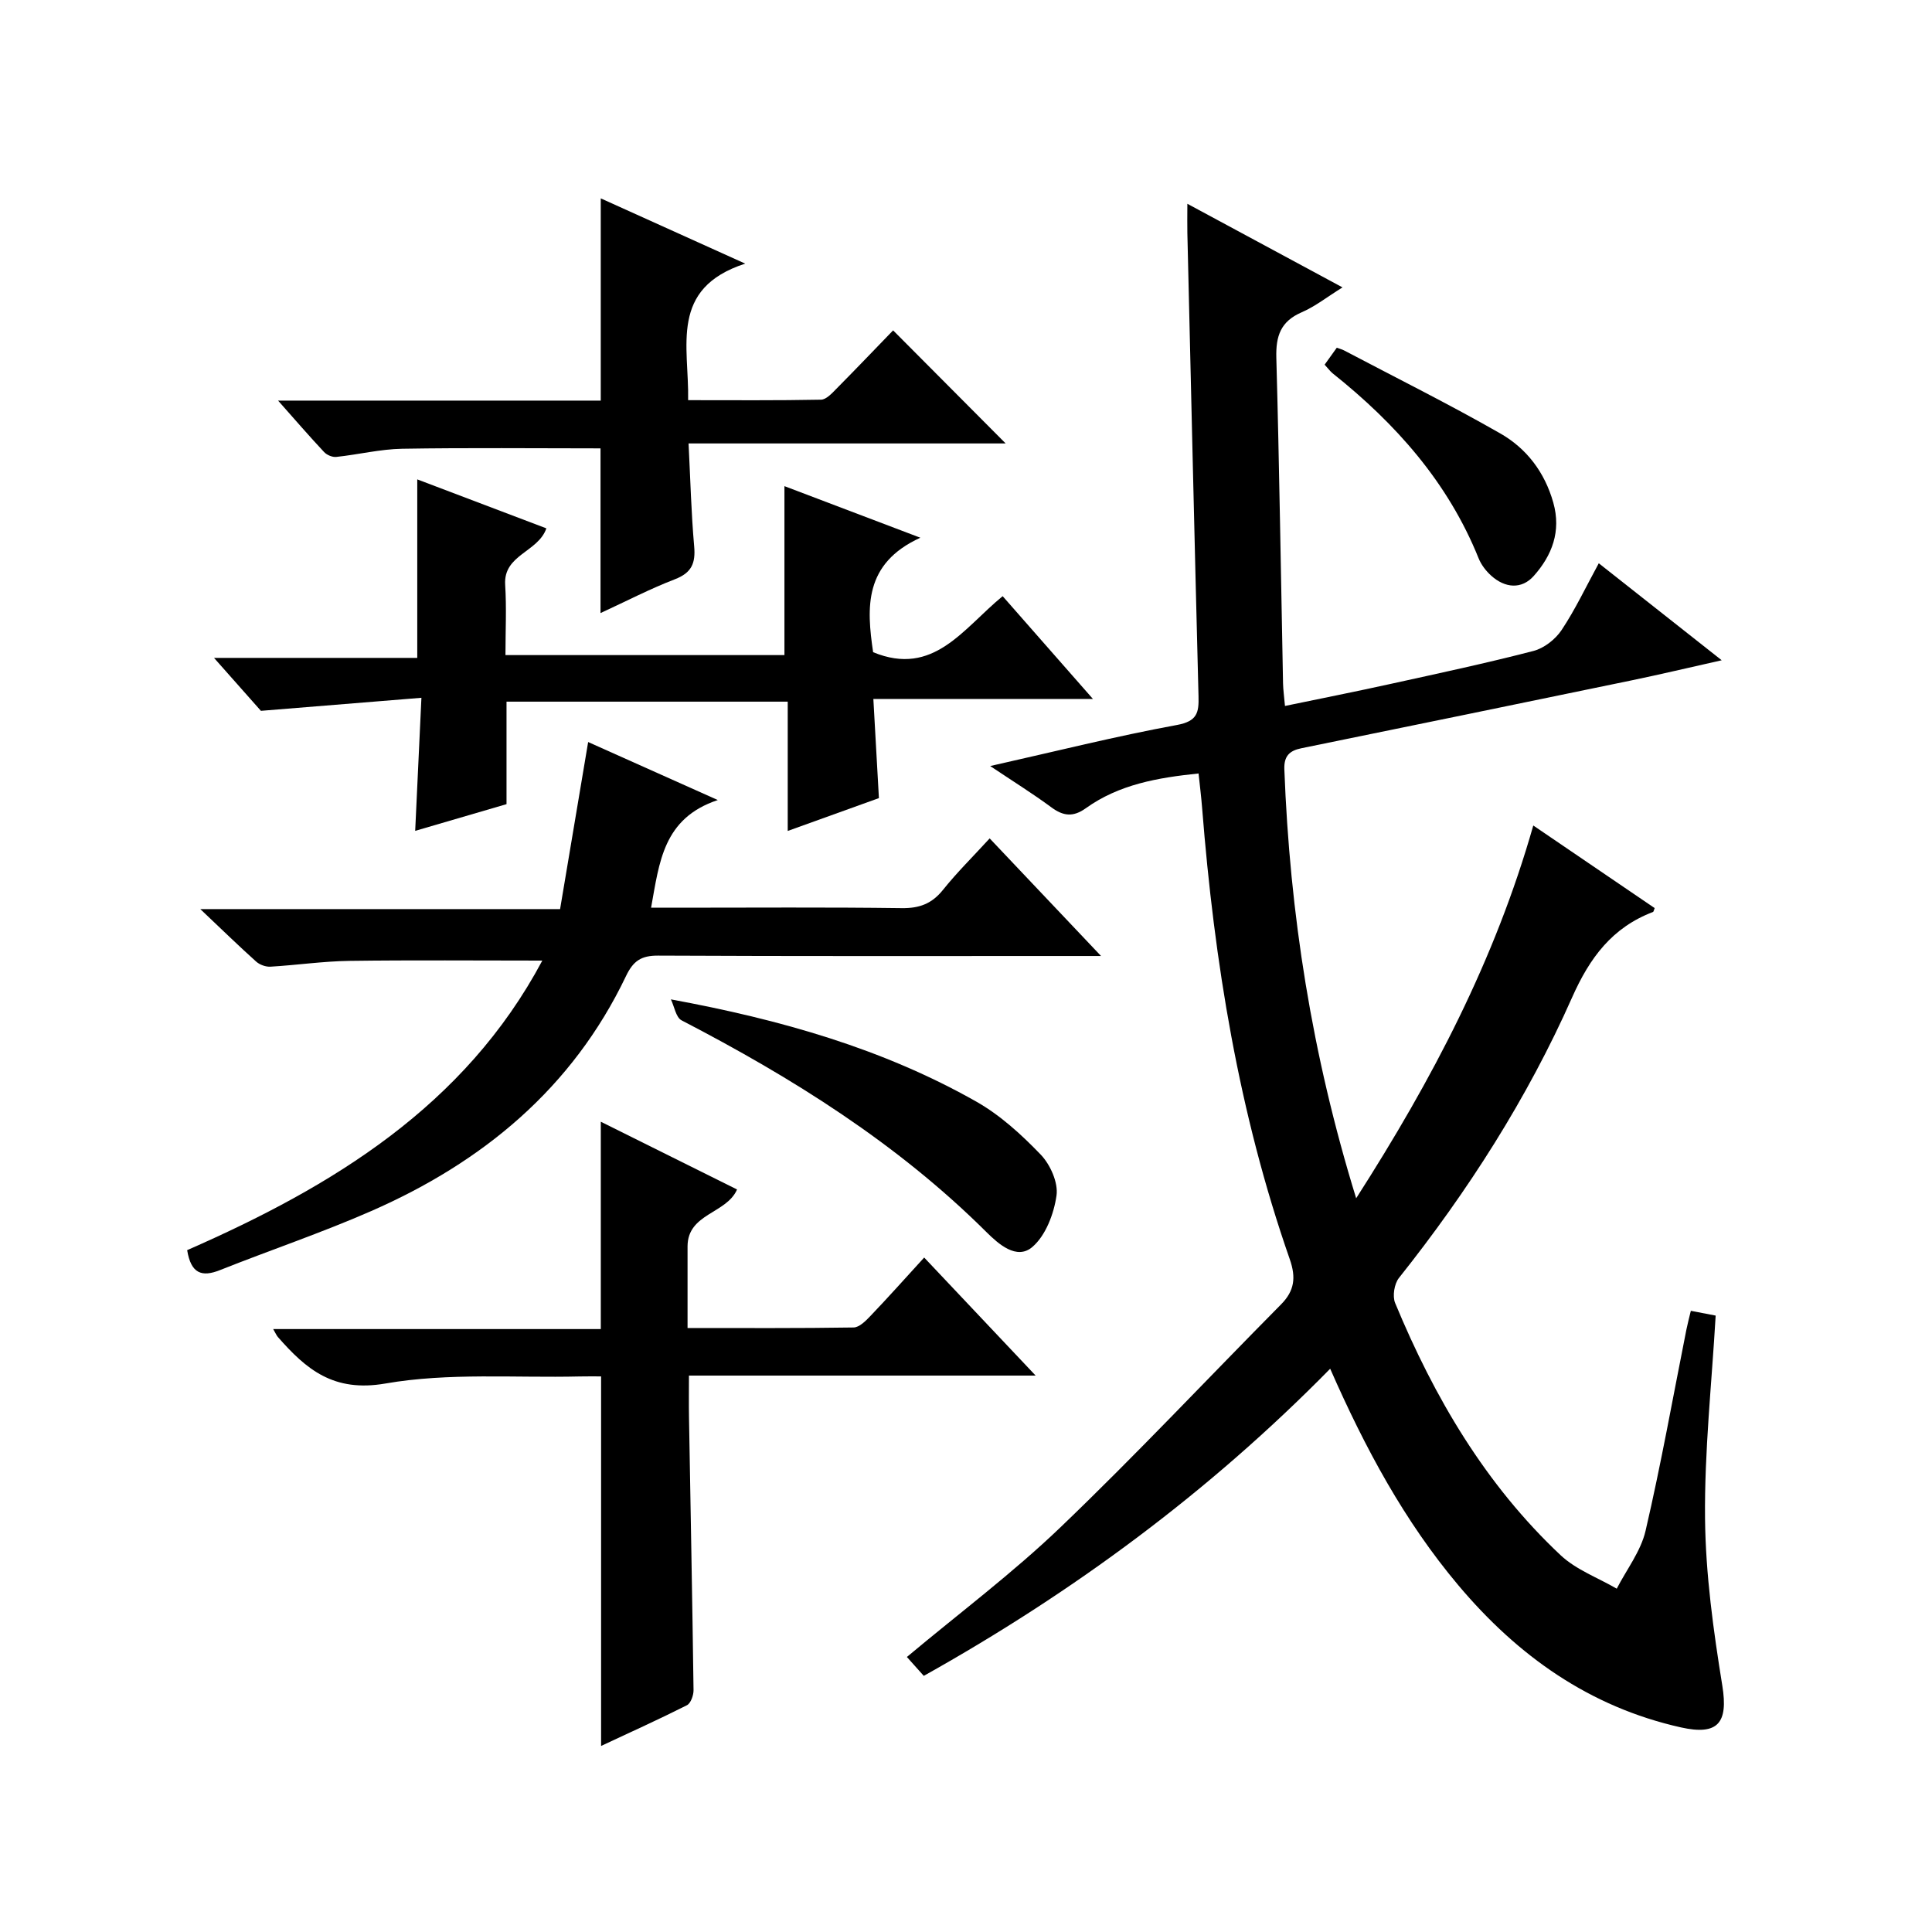 <?xml version="1.0" encoding="utf-8"?>
<svg version="1.1" id="ZDIC" xmlns="http://www.w3.org/2000/svg" xmlns:xlink="http://www.w3.org/1999/xlink" x="0px" y="0px"
	 viewBox="0 0 400 400" style="enable-background:new 0 0 400 400;" xml:space="preserve">

<g>
	
	<path d="M280.78,248.09c15.84-24.72,28.74-49.35,36.67-77.18c8.52,5.8,16.82,11.44,25.13,17.1c-0.16,0.38-0.2,0.75-0.36,0.81
		c-8.43,3.21-13.08,9.46-16.73,17.68c-9.28,20.93-21.58,40.14-35.85,58.08c-0.97,1.22-1.38,3.78-0.79,5.2
		c8.11,19.56,18.7,37.6,34.27,52.22c3.21,3.01,7.71,4.65,11.61,6.92c2.05-3.99,4.99-7.76,5.97-12c3.2-13.78,5.68-27.72,8.44-41.59
		c0.26-1.29,0.6-2.56,0.93-3.94c1.74,0.33,3.27,0.63,5.14,0.99c-0.82,14.14-2.34,28.09-2.2,42.03c0.12,11.56,1.73,23.17,3.58,34.61
		c1.24,7.69-0.89,10.33-8.57,8.62c-18.94-4.24-33.78-14.81-46.08-29.42c-11.14-13.24-19.27-28.29-26.54-44.84
		c-25.05,25.5-53.2,46.28-84.14,63.59c-1.28-1.43-2.35-2.62-3.5-3.91c10.81-9.05,21.9-17.36,31.82-26.87
		c15.61-14.96,30.42-30.75,45.64-46.12c2.79-2.82,3.14-5.56,1.81-9.37c-10.56-30.23-15.63-61.56-18.14-93.37
		c-0.18-2.31-0.47-4.61-0.74-7.19c-8.45,0.87-16.46,2.26-23.35,7.2c-2.61,1.87-4.66,1.64-7.14-0.2c-3.82-2.82-7.87-5.34-12.65-8.54
		c13.58-3.05,26.04-6.18,38.66-8.5c4.21-0.77,4.56-2.56,4.47-5.94c-0.82-31.98-1.56-63.96-2.31-95.94c-0.04-1.65,0-3.3,0-6.03
		c10.98,5.92,21.31,11.49,32.12,17.31c-3.11,1.93-5.62,3.93-8.46,5.16c-4.34,1.88-5.36,4.9-5.24,9.39
		c0.62,22.48,0.94,44.97,1.39,67.46c0.03,1.31,0.22,2.61,0.4,4.65c7.48-1.55,14.63-2.97,21.76-4.54c9.92-2.18,19.86-4.3,29.69-6.85
		c2.2-0.57,4.55-2.41,5.83-4.34c2.83-4.25,5.02-8.92,7.69-13.81c8.41,6.64,16.46,12.99,25.45,20.08
		c-6.82,1.53-12.71,2.93-18.64,4.16c-22.79,4.72-45.59,9.4-68.4,14.06c-2.45,0.5-3.61,1.62-3.51,4.36
		C267.04,189.06,271.56,218.23,280.78,248.09z"/>
	<path d="M38.75,258.83c30.17-13.22,57.47-29.84,73.53-59.95c-13.58,0-26.79-0.12-40,0.06c-5.43,0.08-10.85,0.88-16.28,1.2
		c-0.97,0.06-2.22-0.39-2.95-1.04c-3.58-3.21-7.03-6.57-11.58-10.88c25.5,0,49.5,0,74.49,0c1.94-11.56,3.83-22.78,5.81-34.59
		c8.41,3.76,17.02,7.62,26.84,12.01c-11.34,3.78-12.09,12.87-13.81,22.29c1.98,0,3.71,0,5.43,0c15.49,0,30.98-0.12,46.47,0.09
		c3.68,0.05,6.25-0.93,8.55-3.8c2.89-3.61,6.2-6.87,9.65-10.64c7.51,7.93,14.79,15.62,23.06,24.35c-2.87,0-4.56,0-6.25,0
		c-28.48,0-56.96,0.06-85.44-0.08c-3.5-0.02-5.16,1.07-6.68,4.27c-11.09,23.19-29.64,38.5-52.74,48.62
		c-10.25,4.49-20.89,8.08-31.3,12.22C41.79,264.46,39.54,263.7,38.75,258.83z"/>
	<path d="M86.39,99.25c8.84,3.35,17.73,6.73,26.73,10.14c-1.72,4.96-8.92,5.42-8.53,11.68c0.3,4.77,0.06,9.57,0.06,14.56
		c19.62,0,38.68,0,57.76,0c0-11.68,0-23.07,0-34.98c9.02,3.42,17.89,6.79,28.14,10.68c-11.74,5.35-11.13,14.51-9.78,23.7
		c12.52,5.16,18.62-4.89,26.82-11.6c6.08,6.92,12.05,13.72,18.69,21.28c-15.54,0-30.21,0-45.46,0c0.4,7.13,0.77,13.68,1.15,20.53
		c-6.25,2.25-12.23,4.4-18.88,6.8c0-9.09,0-17.77,0-26.77c-19.65,0-38.71,0-58.22,0c0,6.99,0,13.91,0,21.22
		c-6.37,1.86-12.43,3.63-18.91,5.53c0.42-9.04,0.83-17.65,1.29-27.55c-11.26,0.91-21.97,1.78-33.23,2.7
		c-2.71-3.06-5.88-6.64-9.71-10.96c14.56,0,28.24,0,42.08,0C86.39,123.75,86.39,111.86,86.39,99.25z"/>
	<path d="M191.34,260.36c7.68,8.13,15.03,15.91,23.08,24.44c-24.45,0-47.85,0-71.78,0c0,3.15-0.04,5.9,0.01,8.65
		c0.32,18.83,0.69,37.65,0.94,56.48c0.01,1.06-0.57,2.71-1.37,3.12c-5.73,2.89-11.58,5.53-17.77,8.43c0-25.64,0-50.67,0-76.51
		c-1.24,0-2.82-0.03-4.4,0.01c-13.44,0.32-27.13-0.82-40.24,1.46c-10.76,1.87-16.4-2.92-22.29-9.64c-0.29-0.34-0.46-0.78-0.96-1.63
		c22.78,0,45.19,0,67.83,0c0-14.42,0-28.45,0-42.93c9.39,4.67,18.8,9.35,28.21,14.03c-2.21,5.05-10.23,4.93-10.25,11.78
		c-0.01,5.46,0,10.93,0,16.9c11.82,0,23.1,0.07,34.38-0.11c1.19-0.02,2.53-1.38,3.5-2.4C183.9,268.6,187.43,264.64,191.34,260.36z"
		/>
	<path d="M57.57,82.94c23,0,44.9,0,66.81,0c0-14.03,0-27.61,0-41.87c9.37,4.23,18.85,8.51,29.91,13.51
		c-15.8,5.13-11.6,17.08-11.82,28.27c9.35,0,18.43,0.08,27.51-0.1c1.07-0.02,2.24-1.29,3.14-2.21c4.1-4.14,8.13-8.36,11.79-12.14
		c8,8.04,15.68,15.75,23.3,23.41c-21.2,0-43.07,0-65.65,0c0.38,7.47,0.55,14.4,1.16,21.29c0.31,3.48-0.5,5.48-3.97,6.82
		c-5.2,2-10.18,4.6-15.42,7.01c0-11.79,0-23.15,0-34.1c-13.63,0-27.35-0.15-41.07,0.08c-4.55,0.08-9.08,1.21-13.64,1.69
		c-0.81,0.09-1.96-0.4-2.53-1.02C64.08,90.37,61.2,87.03,57.57,82.94z"/>
	<path d="M138.9,206.91c22.76,4.19,43.9,10.22,63.22,21.16c4.95,2.8,9.37,6.84,13.34,10.97c1.99,2.07,3.66,5.81,3.28,8.48
		c-0.54,3.79-2.24,8.29-5.01,10.66c-3.23,2.76-7.01-0.62-9.51-3.1c-18.46-18.36-40.18-31.94-63.11-43.83
		C139.94,210.64,139.62,208.39,138.9,206.91z"/>
	<path d="M274.25,75.5c0.97-1.35,1.73-2.41,2.52-3.51c0.62,0.23,1.09,0.34,1.5,0.56c10.81,5.69,21.75,11.13,32.35,17.19
		c5.43,3.1,9.19,8.01,10.97,14.31c1.68,5.96-0.27,10.95-4.03,15.18c-2.52,2.84-5.97,2.54-8.83-0.05c-1.08-0.97-2.06-2.25-2.6-3.59
		c-6.34-15.75-17.18-27.91-30.25-38.32C275.38,76.85,274.99,76.3,274.25,75.5z"/>
</g>
</svg>
